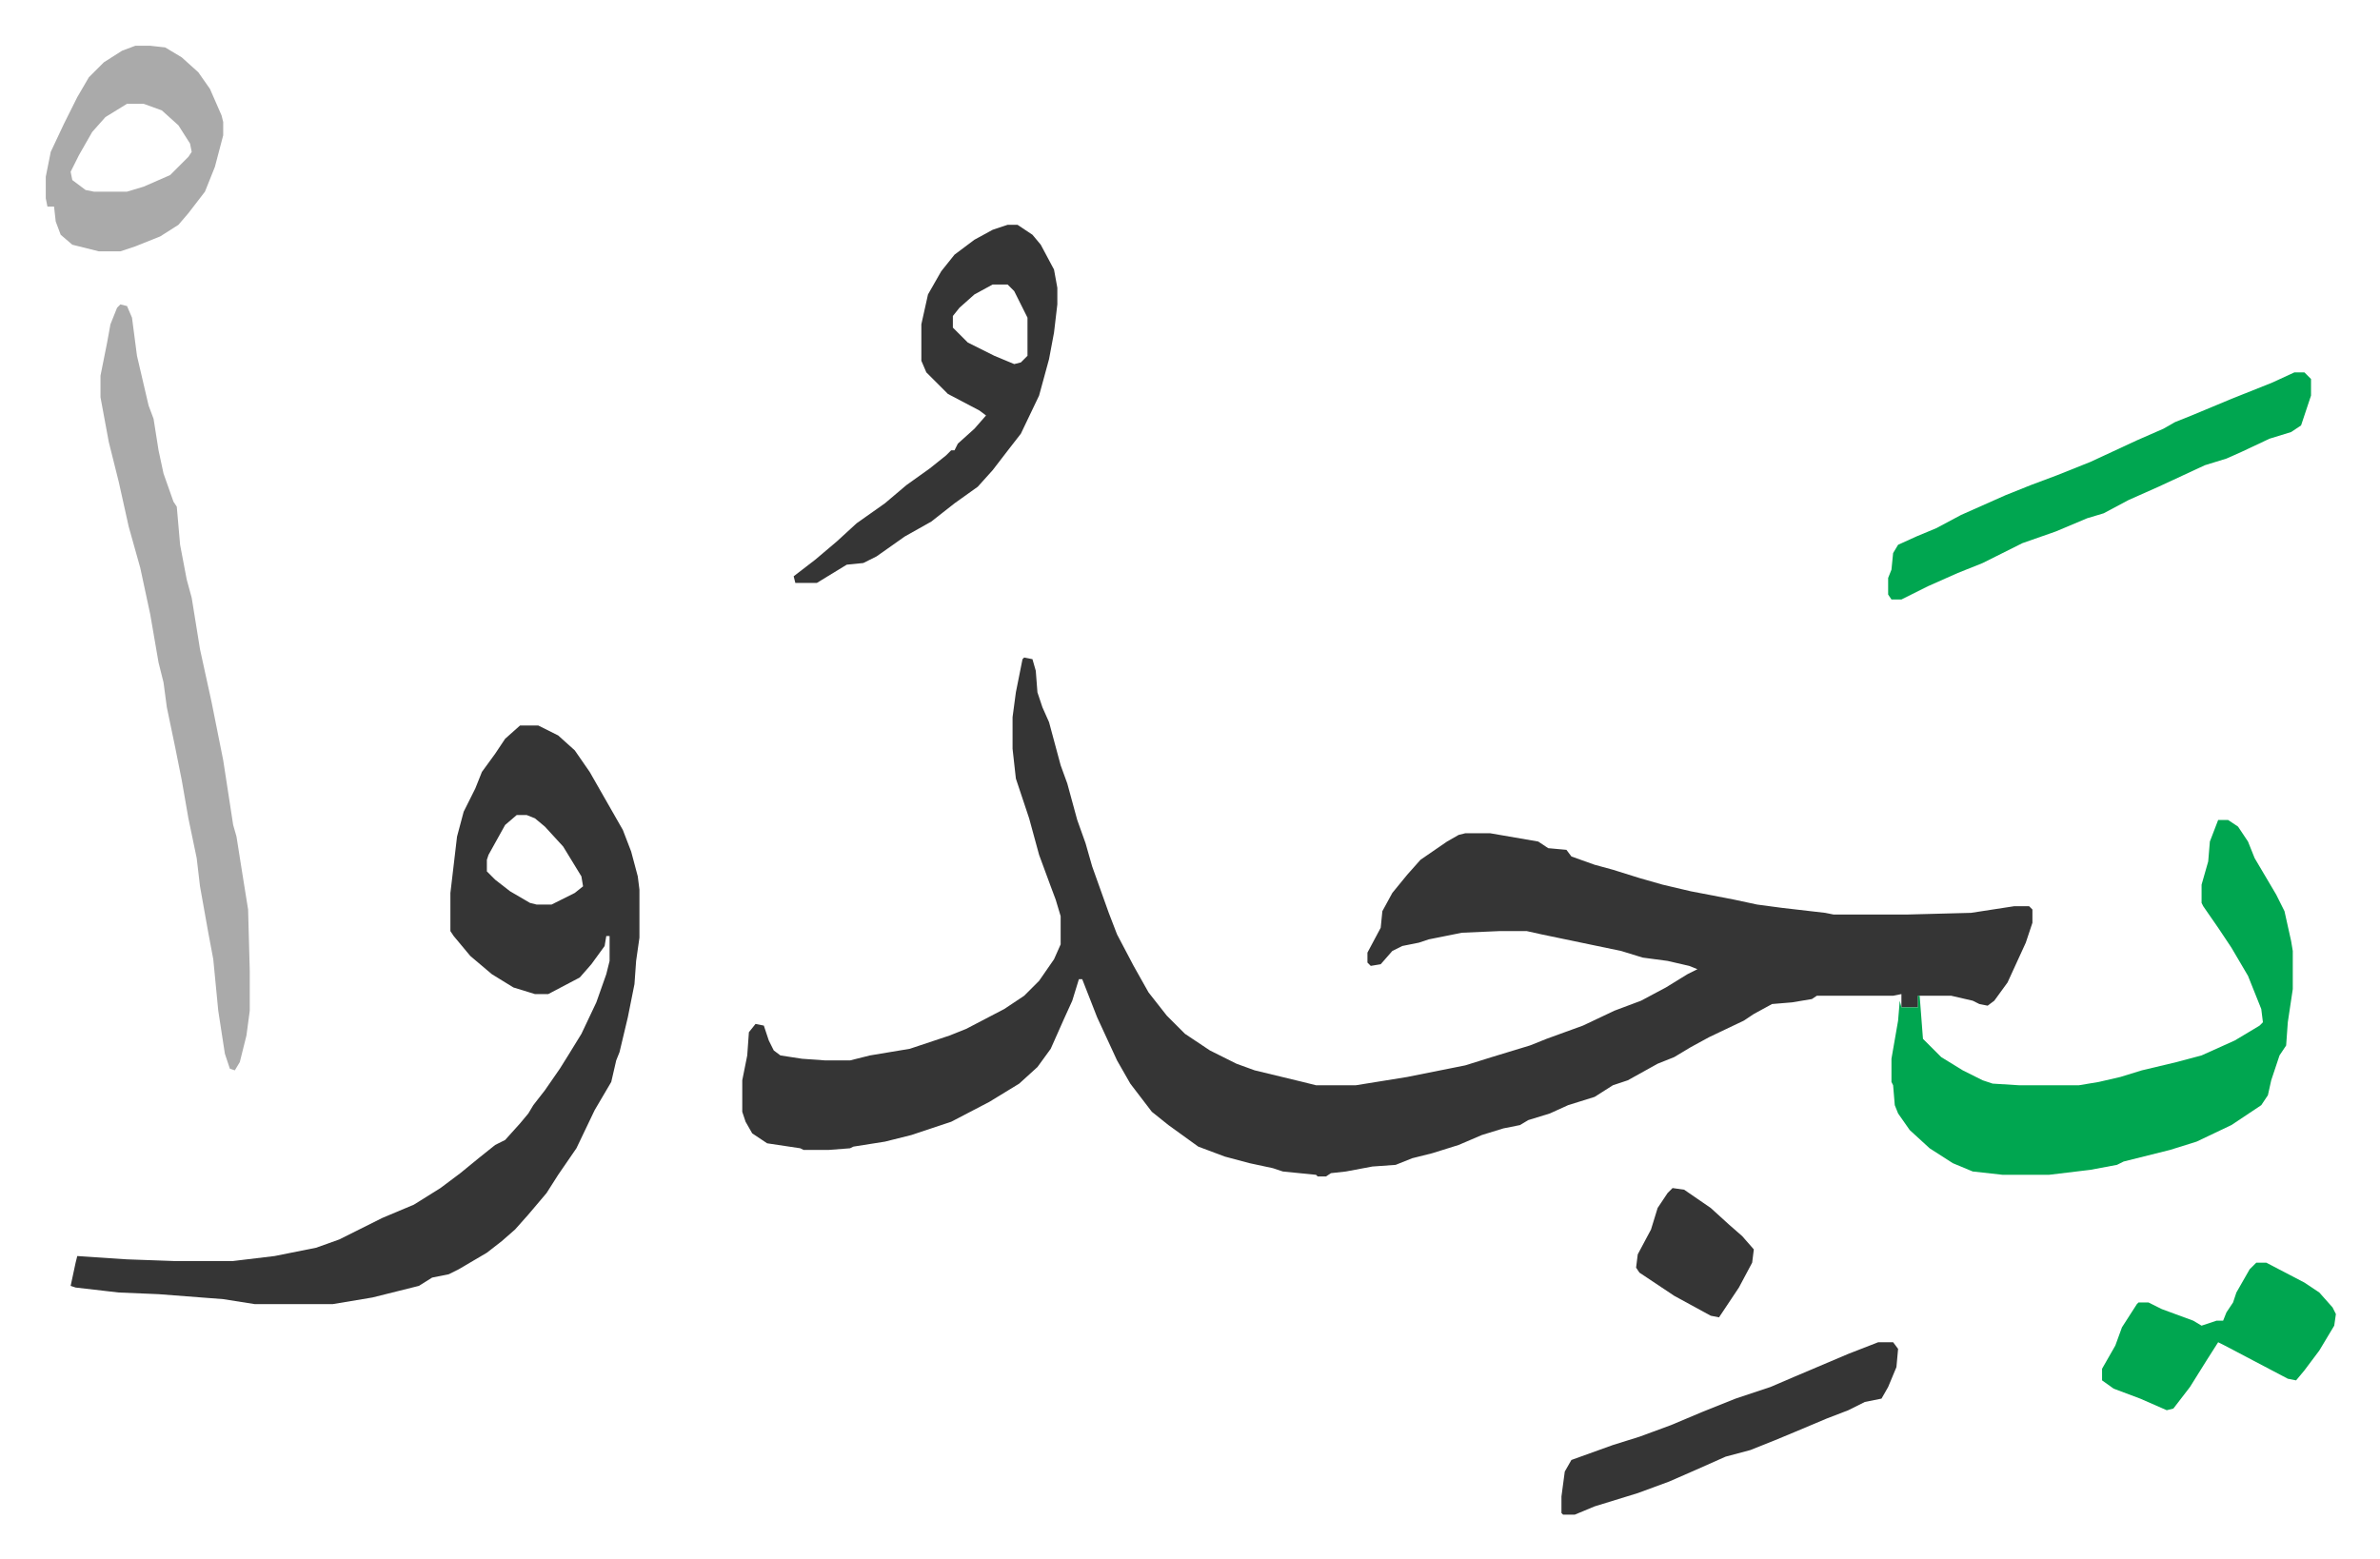 <svg xmlns="http://www.w3.org/2000/svg" viewBox="-27.6 266.4 1435.2 940.2">
    <path fill="#353535" id="rule_normal" d="m590 663 5 1 2 7 1 13 3 9 4 9 7 26 4 11 6 22 5 14 4 14 10 28 5 13 10 19 9 16 11 14 11 11 15 10 16 8 11 4 29 7 8 2h24l31-5 35-7 16-5 23-7 10-4 22-8 19-9 16-6 15-8 13-8 6-3-5-2-13-3-15-2-13-4-24-5-24-5-9-2h-16l-23 1-10 2-10 2-6 2-10 2-6 3-7 8-6 1-2-2v-6l8-15 1-10 6-11 9-11 8-9 16-11 7-4 4-1h15l29 5 6 4 11 1 3 4 14 5 11 3 16 5 14 4 17 4 26 5 14 3 15 2 26 3 5 1h45l38-1 26-4h9l2 2v8l-4 12-11 24-8 11-4 3-5-1-4-2-13-3h-20v7h-10v-8l-5 1h-46l-3 2-12 2-12 1-11 6-6 4-21 10-11 6-10 6-10 4-18 10-9 3-11 7-16 5-11 5-13 4-5 3-10 2-13 4-14 6-16 5-12 3-10 4-14 1-16 3-9 1-3 2h-5l-1-1-20-2-6-2-14-3-15-4-16-6-18-13-10-8-13-17-8-14-12-26-9-23h-2l-4 13-5 11-8 18-8 11-11 10-18 11-23 12-24 8-16 4-19 3-2 1-13 1h-15l-2-1-20-3-9-6-4-7-2-6v-19l3-15 1-14 4-5 5 1 3 9 3 6 4 3 13 2 14 1h15l12-3 24-4 24-8 10-4 23-12 12-8 9-9 9-13 4-9v-17l-3-10-3-8-7-19-6-22-6-18-2-6-2-18v-19l2-15 4-20zm-304 41h11l12 6 10 9 9 13 8 14 12 21 5 13 4 15 1 8v29l-2 14-1 14-4 20-5 21-2 5-3 13-10 17-11 23-11 16-7 11-11 13-8 9-8 7-9 7-17 10-6 3-10 2-8 5-12 3-16 4-12 2-12 2h-47l-19-3-39-3-24-1-26-3-3-1 3-14 1-4 30 2 28 1h36l25-3 25-5 14-5 10-5 16-8 19-8 16-10 12-9 11-9 10-8 6-3 9-10 5-6 3-5 7-9 9-13 5-8 8-13 9-19 6-17 2-8v-15h-2l-1 6-8 11-7 8-19 10h-8l-13-4-13-8-13-11-10-12-2-3v-23l4-34 4-15 7-14 4-10 8-11 6-9zm-2 54-7 6-10 18-1 3v7l5 5 9 7 12 7 4 1h9l14-7 5-4-1-6-11-18-11-12-6-5-5-2z"/>
    <path fill="#00a650" id="rule_idgham_with_ghunnah" d="M1310 761h6l6 4 6 9 4 10 13 22 5 10 4 18 1 6v23l-3 20-1 14-4 6-5 15-2 9-4 6-18 12-21 10-16 5-28 7-4 2-16 3-25 3h-28l-18-2-12-5-14-9-12-11-7-10-2-5-1-12-1-2v-14l4-23 1-12 1 4h10v-7h1l2 26 11 11 13 8 12 6 6 2 16 1h36l12-2 13-3 13-4 21-5 15-4 20-9 15-9 2-2-1-8-8-20-10-17-8-12-9-13-1-2v-11l4-14 1-12z"/>
    <path fill="#aaa" id="rule_hamzat_wasl" d="m45 450 4 1 3 7 3 23 7 30 3 8 3 19 3 14 6 17 2 3 2 23 4 21 3 11 5 31 7 32 7 35 6 39 2 7 3 19 4 25 1 37v24l-2 15-4 16-3 5-3-1-3-9-4-26-3-31-3-16-5-28-2-17-5-24-4-23-4-20-5-24-2-15-3-12-5-29-6-28-7-25-6-27-6-24-5-27v-13l4-20 2-11 4-10z"/>
    <path fill="#353535" id="rule_normal" d="M580 402h6l9 6 5 6 8 15 2 11v10l-2 17-3 16-6 22-11 23-7 9-10 13-9 10-14 10-14 11-16 9-17 12-8 4-10 1-18 11h-13l-1-4 13-10 13-11 12-11 17-12 13-11 14-10 10-8 3-3h2l2-4 10-9 7-8-4-3-19-10-13-13-3-7v-22l4-18 8-14 8-10 12-9 11-6zm-9 36-11 6-9 8-4 5v7l9 9 16 8 12 5 4-1 4-4v-23l-8-16-4-4z"/>
    <path fill="#00a650" id="rule_idgham_with_ghunnah" d="M1356 491h6l4 4v10l-6 18-6 4-13 4-17 8-9 4-13 4-28 13-18 8-15 8-10 3-19 8-20 7-16 8-8 4-15 6-18 8-16 8h-6l-2-3v-10l2-5 1-10 3-5 11-5 12-5 15-8 27-12 15-6 16-6 20-8 28-13 16-7 7-4 10-4 24-10 25-10z"/>
    <path fill="#aaa" id="rule_hamzat_wasl" d="M54 294h9l9 1 10 6 10 9 7 10 7 16 1 4v8l-5 19-6 15-10 13-6 7-11 7-15 6-9 3H32l-16-4-7-6-3-8-1-9H1l-1-5v-13l3-15 8-17 8-16 7-12 9-9 11-7zm-5 35-13 8-8 9-8 14-5 10 1 5 8 6 5 1h20l10-3 16-7 11-11 2-3-1-5-7-11-10-9-11-4z"/>
    <path fill="#353535" id="rule_normal" d="M1105 1076h9l3 4-1 11-5 12-4 7-10 2-10 5-13 5-19 8-12 5-15 6-15 4-18 8-16 7-19 7-26 8-12 5h-7l-1-1v-10l2-15 4-7 25-9 16-5 19-7 19-8 20-8 21-7 14-6 33-14z"/>
    <path fill="#00a650" id="rule_idgham_with_ghunnah" d="M1333 1028h6l23 12 9 6 8 9 2 4-1 7-9 15-9 12-5 6-5-1-19-10-19-10-4-2-7 11-10 16-10 13-4 1-16-7-16-6-7-5v-7l8-14 4-11 9-14 1-1h6l8 4 19 7 5 3 9-3h4l2-5 4-6 2-6 8-14z"/>
    <path fill="#353535" id="rule_normal" d="m981 983 7 1 16 11 11 10 8 7 7 8-1 8-8 15-10 15-2 3-5-1-22-12-21-14-2-3 1-8 8-15 4-13 6-9z"/>
</svg>
